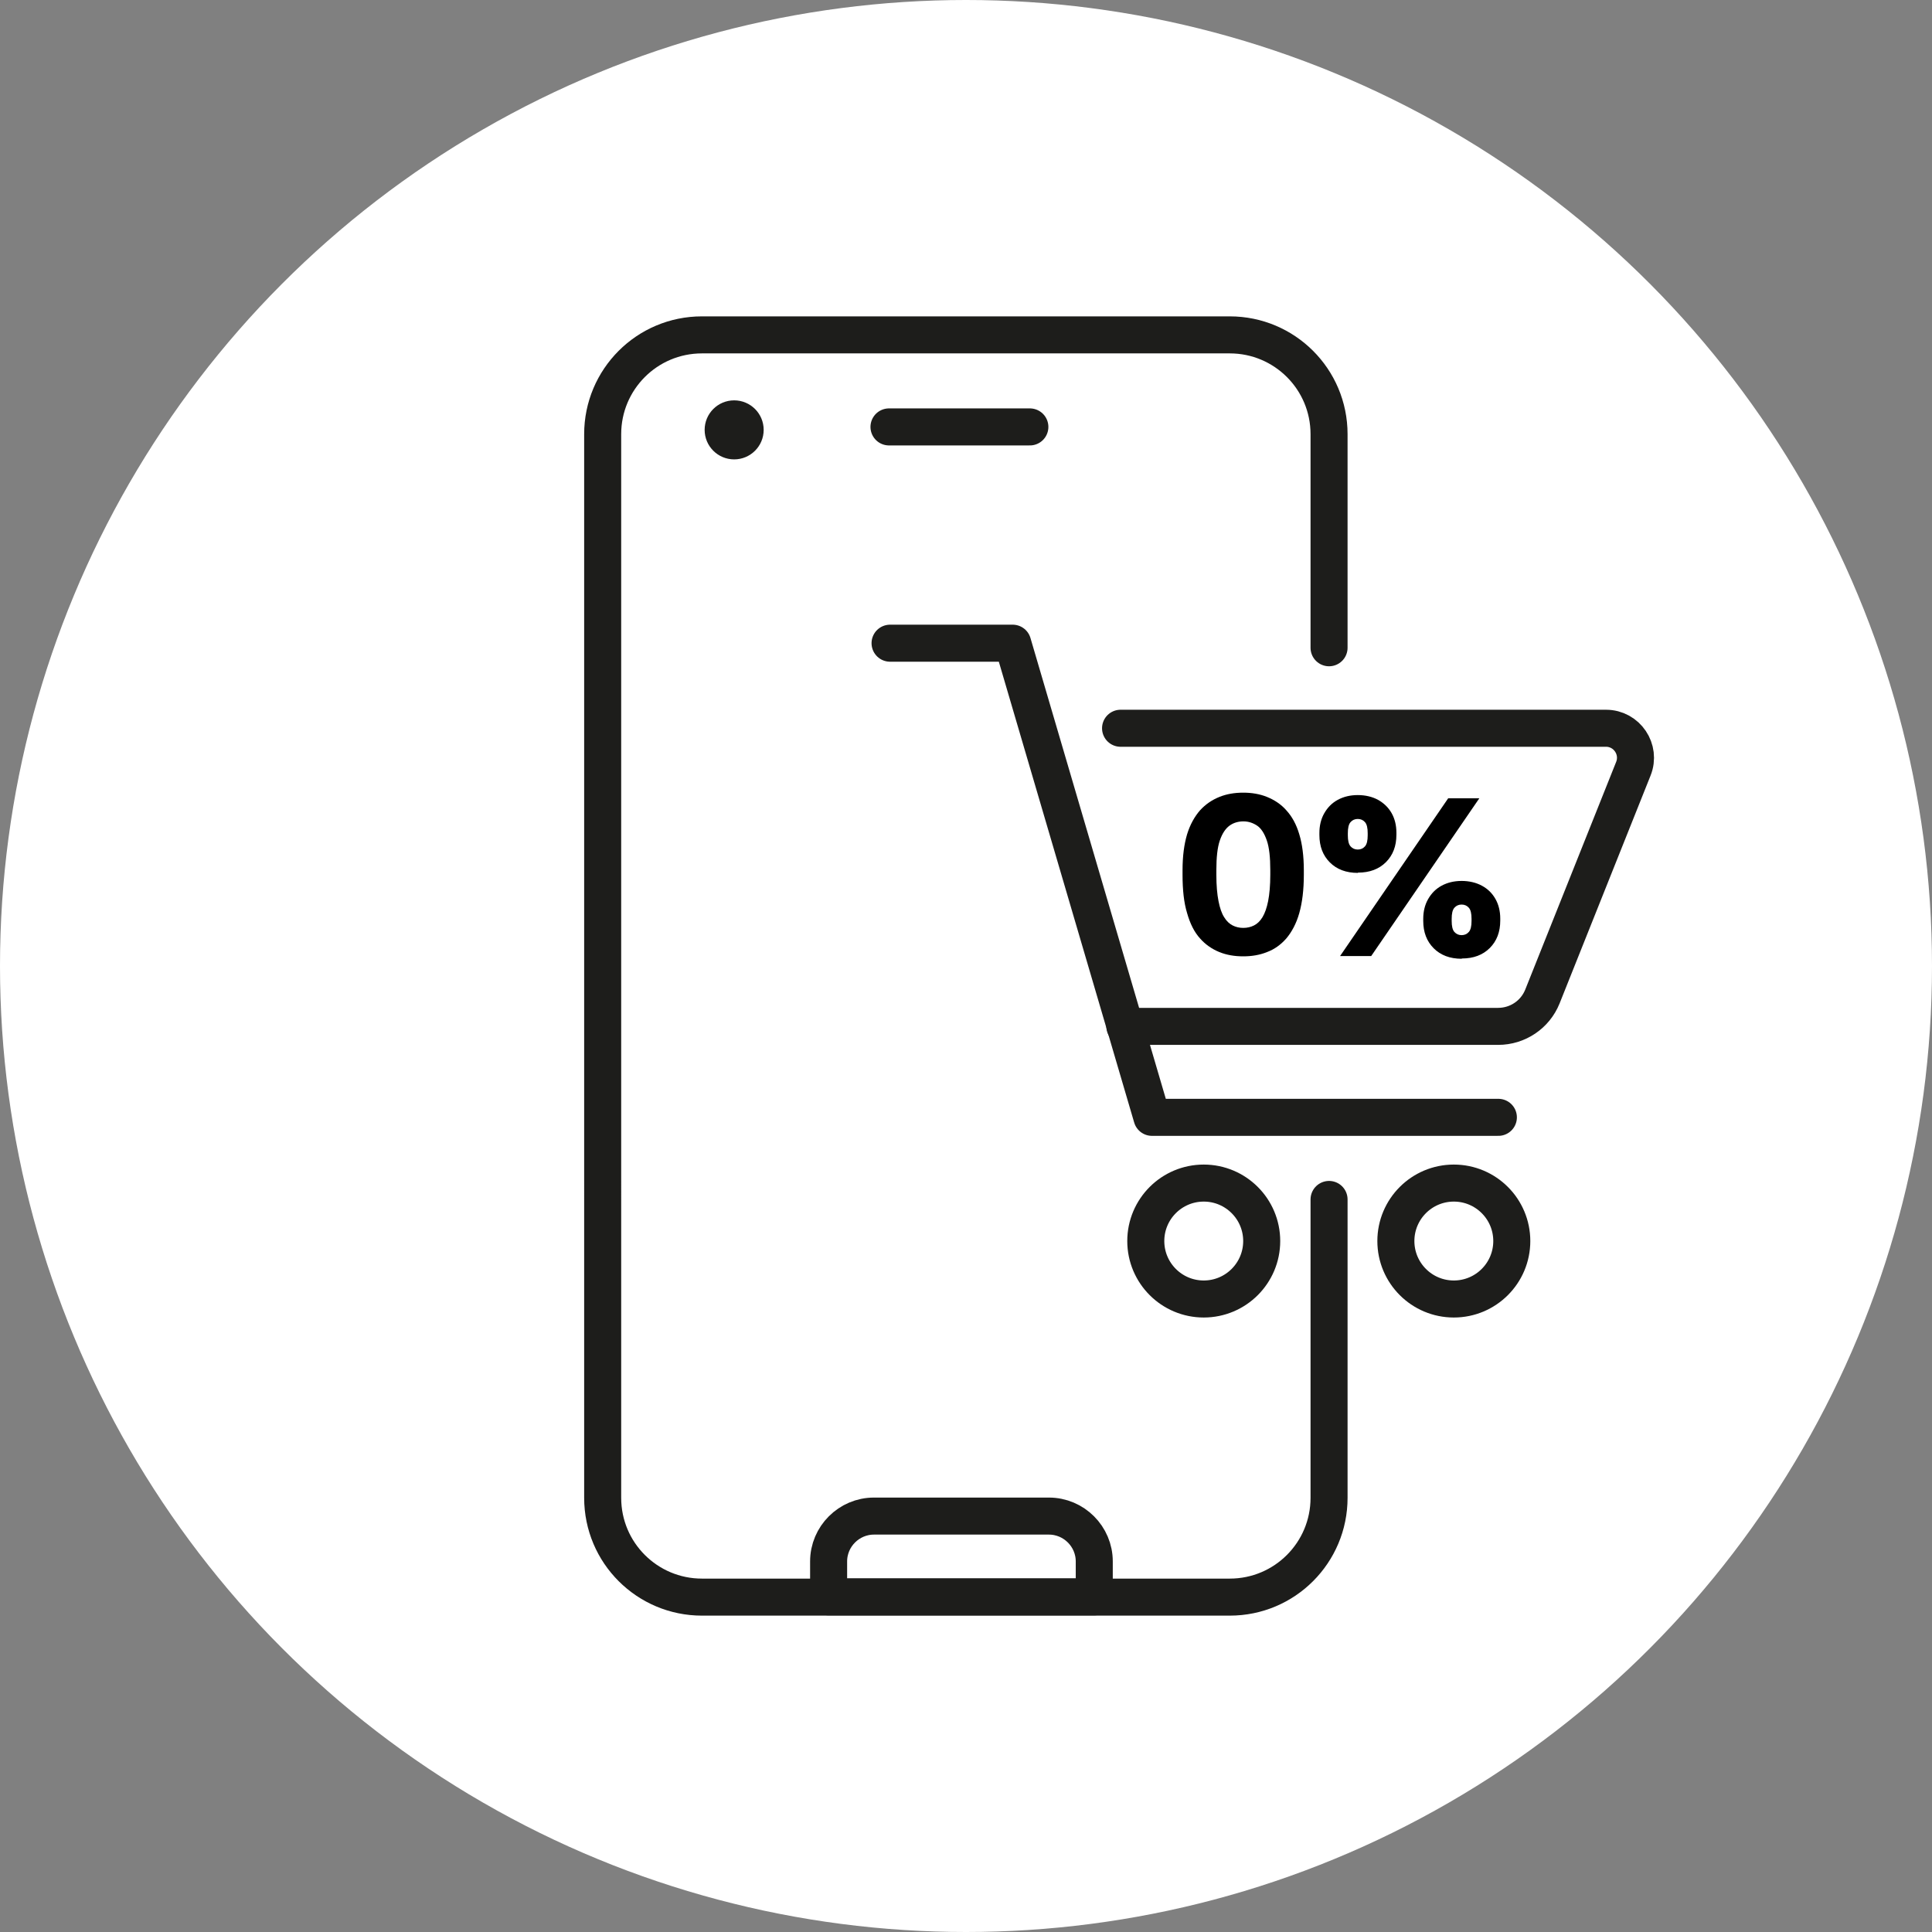 <?xml version="1.0" encoding="UTF-8"?> <svg xmlns="http://www.w3.org/2000/svg" id="Layer_2" data-name="Layer 2" viewBox="0 0 72 72"><rect x="0" y="0" width="72" height="72" fill="#808080" stroke="none"/><defs><style> .cls-1 { fill: none; stroke: #1d1d1b; stroke-linecap: round; stroke-linejoin: round; stroke-width: 1.38px; } .cls-2, .cls-3, .cls-4 { stroke-width: 0px; } .cls-3 { fill: #1d1d1b; } .cls-4 { fill: #fff; } </style></defs><g id="Layer_1-2" data-name="Layer 1"><circle class="cls-4" cx="36" cy="36" r="36"></circle><g><path class="cls-1" d="M49.53,44.7v11.12c0,2.04-1.65,3.7-3.7,3.7h-19.67c-2.04,0-3.7-1.65-3.7-3.7V16.18c0-2.04,1.65-3.7,3.7-3.7h19.67c2.04,0,3.7,1.65,3.7,3.7v7.96"></path><path class="cls-1" d="M32.57,56.5h6.52c.93,0,1.69.76,1.69,1.69v1.32h-9.9v-1.32c0-.93.76-1.69,1.69-1.69Z"></path><line class="cls-1" x1="38.38" y1="15.91" x2="33.13" y2="15.91"></line><circle class="cls-3" cx="27.36" cy="16.02" r="1.1"></circle><polyline class="cls-1" points="33.17 23.97 37.74 23.97 42.93 41.64 55.84 41.64"></polyline><path class="cls-1" d="M41.76,27.14h18.09c.78,0,1.31.79,1.02,1.51l-3.39,8.49c-.27.67-.92,1.11-1.65,1.11h-13.91"></path><circle class="cls-1" cx="44.86" cy="46.25" r="2.16"></circle><circle class="cls-1" cx="54.18" cy="46.25" r="2.16"></circle><g><path class="cls-2" d="M46.33,35.64c-.32,0-.62-.05-.89-.16-.27-.11-.52-.28-.72-.51-.21-.23-.37-.55-.48-.94-.12-.39-.17-.87-.17-1.43v-.17c0-.53.06-.97.17-1.34.11-.36.28-.66.48-.89.21-.23.45-.39.72-.5s.57-.16.89-.16.62.05.89.16.52.27.72.5c.21.23.37.52.48.89.11.36.17.81.17,1.34v.17c0,.57-.06,1.04-.17,1.43s-.28.7-.48.94c-.21.24-.45.41-.72.51-.27.11-.57.16-.89.16ZM46.33,34.58c.15,0,.28-.03.4-.09.12-.06.23-.16.32-.31.09-.15.16-.35.21-.6.05-.26.08-.58.08-.98v-.17c0-.48-.04-.85-.13-1.11-.09-.26-.21-.45-.36-.55-.15-.1-.32-.16-.51-.16s-.37.05-.52.16-.27.29-.36.55c-.09.26-.13.63-.13,1.11v.17c0,.4.03.73.08.98.05.26.12.46.21.6.09.15.2.25.32.31.12.06.25.09.39.09Z"></path><path class="cls-2" d="M50.6,32.53c-.43,0-.78-.13-1.04-.39-.26-.26-.39-.6-.39-1.02v-.08c0-.27.06-.52.18-.73s.28-.38.5-.5c.22-.12.47-.18.75-.18s.54.06.76.18c.21.12.38.28.5.49s.18.46.18.73v.08c0,.42-.13.76-.39,1.02-.26.26-.61.39-1.04.39ZM49.94,35.63l4.03-5.88h1.16l-4.03,5.88h-1.16ZM50.6,31.66c.11,0,.2-.04.27-.12.07-.08.1-.22.1-.41v-.08c0-.19-.03-.33-.1-.41-.07-.08-.16-.12-.27-.12s-.2.04-.27.12c-.07.08-.1.22-.1.41v.08c0,.19.03.33.1.41.07.08.16.12.27.12ZM54.47,35.73c-.43,0-.78-.13-1.04-.39s-.39-.6-.39-1.02v-.08c0-.27.06-.52.18-.73s.28-.38.5-.5c.22-.12.47-.18.75-.18s.54.06.76.18.38.28.5.49.18.46.18.73v.08c0,.42-.13.76-.39,1.02-.26.26-.61.39-1.04.39ZM54.47,34.85c.11,0,.2-.04.27-.12.07-.08.1-.22.1-.41v-.08c0-.19-.03-.33-.1-.41-.07-.08-.16-.12-.27-.12s-.2.04-.27.12c-.07.08-.1.22-.1.41v.08c0,.19.03.33.1.41.07.08.16.12.27.12Z"></path></g></g></g></svg> 